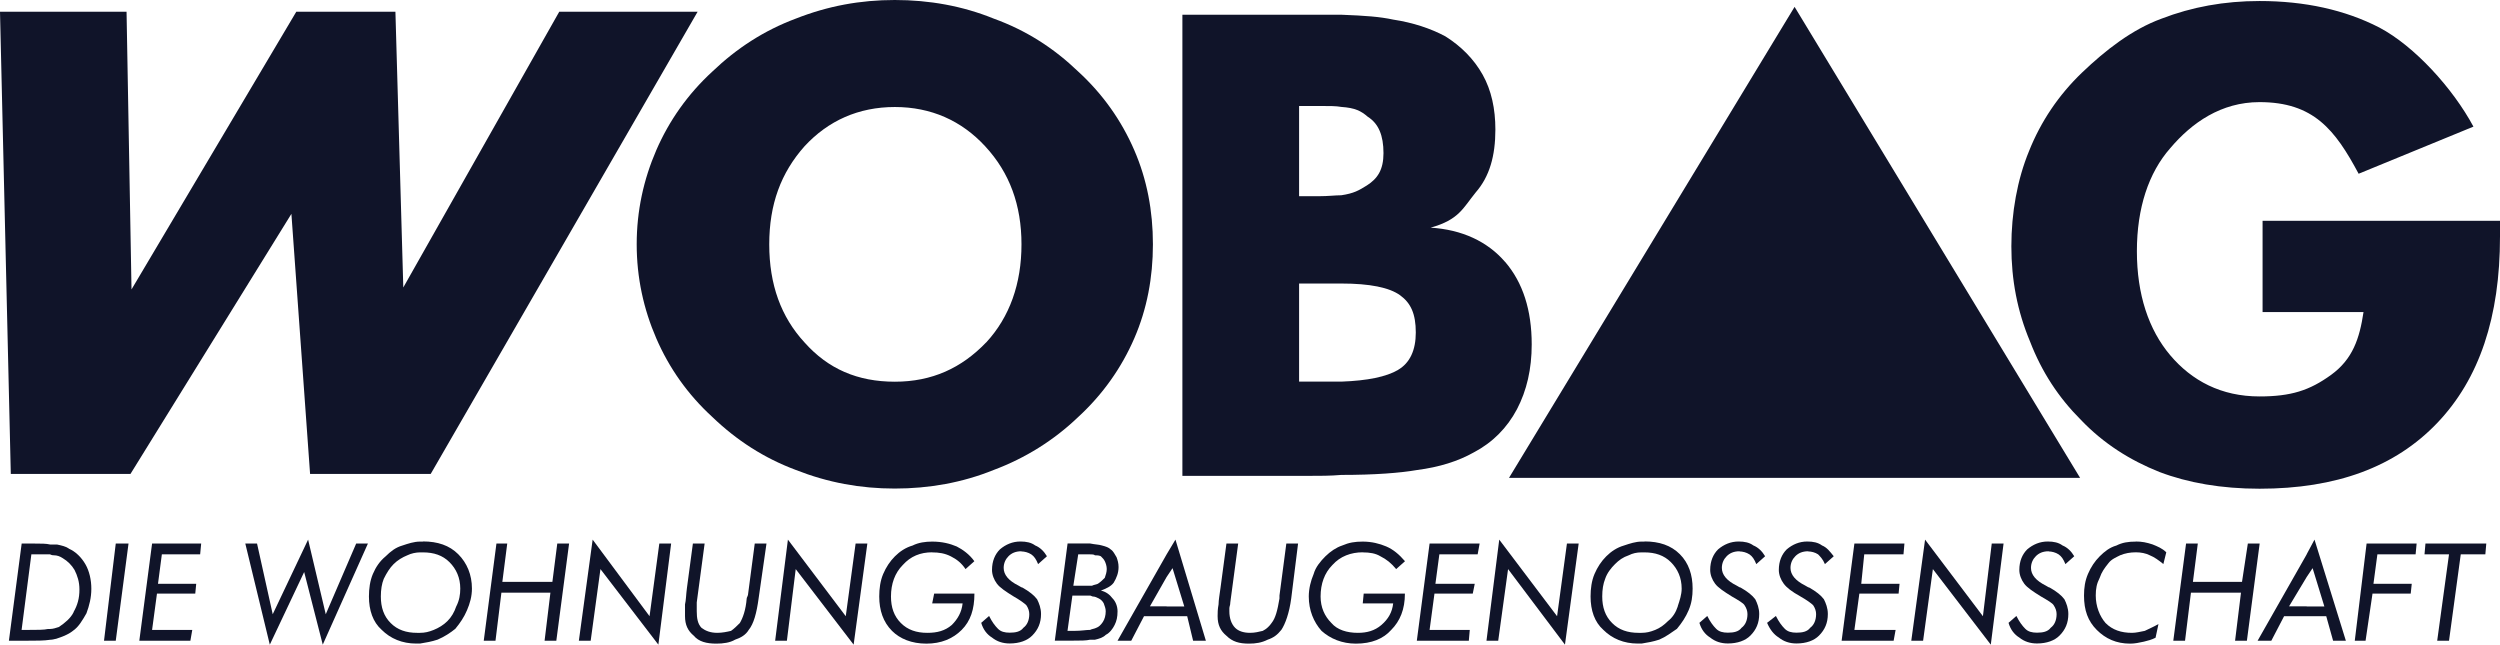 <?xml version="1.0" encoding="UTF-8"?>
<svg id="Ebene_2" data-name="Ebene 2" xmlns="http://www.w3.org/2000/svg" viewBox="0 0 317.26 81.81">
  <defs>
    <style>
      .cls-1 {
        fill: #101429;
        fill-rule: evenodd;
      }
    </style>
  </defs>
  <g id="Ebene_1-2" data-name="Ebene 1">
    <g>
      <polygon class="cls-1" points="50.18 1.49 51.18 36.48 70.97 1.49 88.53 1.49 54.66 60.14 39.35 60.14 36.98 27.14 16.56 60.14 1.37 60.14 0 1.49 16.06 1.49 16.69 36.73 37.6 1.49 50.18 1.49"/>
      <path class="cls-1" d="M143.94,19.05c-1.62-3.74-3.98-7.1-7.1-9.96-3.11-2.99-6.6-5.23-10.71-6.72-3.98-1.62-8.22-2.37-12.58-2.37s-8.47.75-12.58,2.37c-3.98,1.49-7.47,3.74-10.58,6.72-3.11,2.86-5.48,6.23-7.1,9.96-1.62,3.74-2.49,7.72-2.49,11.95s.87,8.22,2.49,11.95c1.62,3.74,3.98,7.1,7.1,9.96,3.11,2.99,6.6,5.23,10.58,6.72,4.11,1.62,8.22,2.37,12.58,2.37s8.59-.75,12.58-2.37c3.98-1.49,7.6-3.74,10.71-6.72,3.11-2.86,5.48-6.23,7.1-9.96,1.62-3.73,2.37-7.72,2.37-11.95s-.75-8.22-2.37-11.95ZM125.14,43.46c-3.11,3.24-6.85,4.98-11.58,4.98s-8.47-1.62-11.46-4.98c-2.99-3.24-4.48-7.35-4.48-12.45s1.49-9.09,4.48-12.45c2.99-3.24,6.85-4.98,11.46-4.98s8.47,1.74,11.46,4.98c3.11,3.36,4.61,7.47,4.61,12.45s-1.49,9.21-4.48,12.45Z"/>
      <path class="cls-1" d="M191.01,33.25c-2.24-2.61-5.48-4.11-9.46-4.36,3.61-1,4.11-2.49,5.73-4.48,1.74-1.99,2.49-4.61,2.49-7.97,0-2.61-.5-4.98-1.62-6.97-1.12-1.99-2.74-3.61-4.73-4.86-1.87-1-4.11-1.74-6.6-2.12-1.74-.37-3.49-.5-6.6-.62h-20.17v58.52h15.81c1.62,0,2.99,0,4.36-.12,4.23,0,7.47-.25,9.59-.62,2.86-.37,5.23-1.12,7.22-2.24,2.37-1.24,4.23-3.11,5.48-5.48,1.24-2.37,1.87-5.1,1.87-8.22,0-4.36-1.12-7.84-3.36-10.46ZM164.86,13.45h2.74c1.12,0,1.99,0,2.62.12,1.74.12,2.49.5,3.36,1.25,1.37.87,1.99,2.37,1.99,4.61,0,2.12-.75,3.24-2.12,4.11-1,.62-1.62,1-3.24,1.24-.75,0-1.62.12-2.86.12h-2.49v-11.46ZM177.43,46.94c-1.49.87-3.86,1.37-7.22,1.49h-5.35v-12.45h5.35c3.61,0,6.1.5,7.47,1.49,1.37,1,1.99,2.37,1.99,4.73,0,2.24-.75,3.86-2.24,4.73Z"/>
      <path class="cls-1" d="M287.13,39.6v-11.58h30.13v1.25c0,.5,0-.12,0,.75,0,10.21-2.61,18.05-7.97,23.66-5.35,5.6-12.82,8.34-22.54,8.34-4.86,0-9.09-.75-12.7-2.12-3.74-1.49-7.1-3.61-9.96-6.6-2.86-2.86-4.98-6.1-6.47-9.96-1.62-3.86-2.37-7.84-2.37-12.08s.75-8.47,2.24-12.08c1.49-3.74,3.74-7.1,6.72-9.96,2.99-2.86,6.35-5.48,10.09-6.85,3.86-1.49,7.97-2.24,12.45-2.24,5.73,0,10.83,1.12,15.19,3.36,4.48,2.37,9.34,7.72,11.95,12.58l-14.57,5.98c-2.99-5.6-5.73-9.09-12.58-9.09-4.86,0-8.59,2.61-11.33,5.85-2.74,3.11-4.23,7.59-4.23,13.07s1.49,9.96,4.23,13.2c2.74,3.24,6.47,5.23,11.33,5.23,3.98,0,6.35-.75,9.09-2.74,2.74-1.99,3.61-4.61,4.11-7.97h-12.82Z"/>
      <polygon class="cls-1" points="191.5 60.64 263.97 60.64 227.74 .87 191.5 60.64"/>
      <g>
        <path class="cls-1" d="M8.72,69.6c-.37-.25-.87-.37-1.49-.5h-.87c-.5-.12-1.12-.12-1.99-.12h-1.62l-1.62,12.33h2.24c1.25,0,2.24,0,2.99-.12.37,0,.62-.12.75-.12.75-.25,1.49-.5,2.12-1,.75-.5,1.24-1.37,1.74-2.24.37-1,.62-1.99.62-3.11s-.25-2.24-.75-3.11c-.5-.87-1.25-1.62-2.12-1.99ZM9.34,77.7c-.37.75-1.12,1.37-1.87,1.87-.37.12-.75.25-1.12.25h-.25c-.5.12-1.37.12-2.61.12h-.75l1.24-9.59h2.37c.25.12.37.12.5.12.37,0,.75.12,1.12.37.62.37,1.12.87,1.49,1.49.37.75.62,1.49.62,2.49,0,1.12-.25,1.99-.75,2.86Z"/>
        <polygon class="cls-1" points="13.2 81.31 14.69 81.31 16.31 68.98 14.69 68.98 13.2 81.31"/>
        <polygon class="cls-1" points="17.68 81.31 24.16 81.31 24.4 79.94 19.3 79.94 19.92 75.33 24.78 75.33 24.9 74.09 20.05 74.09 20.54 70.35 25.4 70.35 25.53 68.98 19.3 68.98 17.68 81.31"/>
        <polygon class="cls-1" points="41.34 77.95 39.1 68.48 34.61 77.95 32.62 68.98 31.13 68.98 34.24 81.81 38.6 72.59 40.96 81.81 46.69 68.98 45.2 68.98 41.34 77.95"/>
        <path class="cls-1" d="M53.67,68.73h-.37c-.75,0-1.49.25-2.24.5-.87.25-1.49.75-2.12,1.37-.75.62-1.25,1.37-1.62,2.24-.37.87-.5,1.87-.5,2.86,0,1.74.5,3.24,1.62,4.23,1.12,1.12,2.62,1.74,4.36,1.74h.5c.75-.12,1.49-.25,2.24-.5.87-.37,1.62-.87,2.24-1.37.62-.75,1.12-1.49,1.49-2.37.37-.87.62-1.74.62-2.74,0-1.74-.62-3.24-1.74-4.36-1.12-1.12-2.61-1.62-4.48-1.62ZM57.9,76.95c-.25.75-.62,1.37-1.12,1.87-.5.5-1.12.87-1.74,1.12-.62.25-1.12.37-1.74.37h-.37c-1.37,0-2.49-.37-3.36-1.25-.87-.87-1.24-1.99-1.24-3.36,0-.87.12-1.62.37-2.24.37-.75.75-1.37,1.25-1.87.5-.5,1.12-.87,1.74-1.12.5-.25,1.12-.37,1.62-.37h.37c1.37,0,2.49.37,3.36,1.24.87.87,1.37,1.99,1.37,3.36,0,.75-.12,1.49-.5,2.24Z"/>
        <polygon class="cls-1" points="70.1 73.84 63.75 73.84 64.37 68.98 63 68.98 61.39 81.31 62.88 81.31 63.63 75.21 69.85 75.21 69.11 81.31 70.6 81.31 72.22 68.98 70.72 68.98 70.1 73.84"/>
        <polygon class="cls-1" points="82.43 78.2 75.21 68.48 73.46 81.31 74.96 81.31 76.2 72.22 83.55 81.81 85.17 68.98 83.67 68.98 82.43 78.2"/>
        <path class="cls-1" d="M94.88,75.58c0,.12-.12.25-.12.37-.12,1.49-.5,2.49-.87,3.11-.37.37-.75.75-1.12,1-.5.12-1.12.25-1.74.25-.87,0-1.49-.25-1.99-.62-.5-.5-.62-1.24-.62-2.12v-1.12l1-7.47h-1.49l-.75,5.6c-.12.87-.12,1.62-.25,2.12v1.49c0,1.12.37,1.87,1.12,2.49.62.75,1.62,1,2.86,1,.87,0,1.74-.12,2.37-.5.75-.25,1.37-.62,1.74-1.25.62-.75,1-2.12,1.25-3.98l1-6.97h-1.49l-.87,6.6Z"/>
        <polygon class="cls-1" points="107.33 78.2 99.99 68.48 98.37 81.31 99.86 81.31 100.98 72.22 108.33 81.81 110.07 68.98 108.58 68.98 107.33 78.2"/>
        <path class="cls-1" d="M118.29,70.1c.87,0,1.62.12,2.37.5.75.37,1.37.87,1.87,1.62l1.12-1c-.62-.87-1.49-1.49-2.24-1.87-.87-.37-1.87-.62-3.11-.62-.87,0-1.74.12-2.49.5-.87.25-1.62.75-2.24,1.37-.62.62-1.12,1.37-1.49,2.24-.37.87-.5,1.87-.5,2.86,0,1.74.5,3.24,1.62,4.36,1,1,2.49,1.62,4.36,1.62s3.36-.62,4.48-1.74c1.12-1.12,1.62-2.61,1.62-4.61h-5.11l-.25,1.24h3.86c-.12,1.12-.62,1.99-1.37,2.74-.87.75-1.87,1-3.11,1-1.37,0-2.49-.37-3.36-1.25-.87-.87-1.25-1.99-1.25-3.36,0-1.62.5-2.99,1.49-3.99,1-1.12,2.24-1.62,3.74-1.62Z"/>
        <path class="cls-1" d="M129.62,69.98c.37,0,.87.12,1.25.37.37.25.62.62.87,1.24l1.12-1c-.37-.62-.87-1.12-1.49-1.37-.5-.37-1.12-.5-1.87-.5-1,0-1.87.37-2.61,1-.62.62-1,1.49-1,2.61,0,.62.25,1.24.62,1.74.37.5,1.12,1,2.12,1.62.87.5,1.37.87,1.62,1.12.25.37.37.75.37,1.12,0,.75-.25,1.37-.75,1.74-.37.5-1,.62-1.74.62-.62,0-1.12-.12-1.49-.5-.37-.37-.75-.87-1.12-1.62l-1,.87c.25.87.75,1.49,1.37,1.87.62.5,1.37.75,2.24.75,1.24,0,2.24-.37,2.86-1,.75-.75,1.12-1.62,1.12-2.74,0-.75-.25-1.37-.5-1.87-.37-.5-1-1-1.87-1.49-.12,0-.25-.12-.5-.25-1.25-.62-1.87-1.37-1.87-2.24,0-.62.25-1.12.62-1.49.37-.37.87-.62,1.62-.62Z"/>
        <path class="cls-1" d="M141.2,75.95c-.37-.5-.87-.87-1.49-1,.62-.25,1.25-.5,1.62-1,.37-.62.62-1.24.62-1.99,0-.5-.12-.87-.25-1.24-.25-.37-.37-.75-.75-1-.25-.25-.62-.37-1.12-.5-.37-.12-.87-.12-1.49-.25h-2.86l-1.62,12.33h2.24c1,0,1.74,0,2.24-.12h.62c.5-.12,1-.25,1.37-.62.5-.25.87-.75,1.12-1.25.25-.5.37-1,.37-1.74,0-.62-.25-1.25-.62-1.62ZM136.84,70.35h1.49c.25,0,.5,0,.62.12.25,0,.5,0,.75.12.25.25.37.37.5.62.12.25.25.62.25,1s-.12.75-.25,1.12c-.25.25-.5.5-.87.75-.25.12-.5.12-.75.25h-2.37l.62-3.98ZM139.95,78.94c-.25.37-.5.62-.87.75-.25.12-.5.12-.75.25h-.12c-.37,0-1,.12-1.87.12h-.87l.62-4.48h2.24c.12,0,.25.12.37.12.25,0,.5.12.75.25.25.12.5.37.62.62.12.37.25.62.25,1,0,.5-.12,1-.37,1.37Z"/>
        <path class="cls-1" d="M148.05,70.35l-6.23,10.96h1.74l1.62-3.11h5.48l.75,3.11h1.62l-3.86-12.83-1.12,1.87ZM148.05,76.95h-2.12l2.12-3.73.75-1.12,1.49,4.86h-2.24Z"/>
        <path class="cls-1" d="M162.37,75.58v.37c-.25,1.49-.5,2.49-1,3.11-.25.37-.62.75-1.12,1-.5.12-1,.25-1.62.25-.87,0-1.49-.25-1.87-.62-.5-.5-.75-1.24-.75-2.12v-.37c0-.25.12-.37.12-.75l1-7.47h-1.49l-.75,5.6c-.12.87-.25,1.62-.25,2.12-.12.62-.12,1.12-.12,1.49,0,1.12.37,1.87,1.12,2.49.75.75,1.62,1,2.86,1,.87,0,1.62-.12,2.37-.5.75-.25,1.24-.62,1.74-1.25.5-.75,1-2.12,1.25-3.98l.87-6.97h-1.49l-.87,6.6Z"/>
        <path class="cls-1" d="M172.95,70.1c.87,0,1.62.12,2.24.5.75.37,1.37.87,1.99,1.62l1.12-1c-.75-.87-1.49-1.49-2.37-1.87-.87-.37-1.87-.62-2.99-.62-1,0-1.74.12-2.62.5-.75.25-1.49.75-2.12,1.37-.62.62-1.25,1.37-1.49,2.24-.37.87-.62,1.87-.62,2.86,0,1.74.62,3.24,1.62,4.36,1.12,1,2.61,1.62,4.36,1.62,1.99,0,3.49-.62,4.48-1.74,1.12-1.12,1.74-2.61,1.74-4.61h-5.23l-.12,1.24h3.86c-.12,1.12-.62,1.99-1.49,2.74-.87.75-1.87,1-2.99,1-1.37,0-2.61-.37-3.36-1.25-.87-.87-1.37-1.99-1.37-3.36,0-1.62.5-2.99,1.49-3.99,1-1.12,2.37-1.62,3.86-1.62Z"/>
        <polygon class="cls-1" points="179.8 81.31 186.4 81.31 186.52 79.94 181.42 79.94 182.04 75.33 186.9 75.33 187.15 74.09 182.16 74.09 182.66 70.35 187.52 70.35 187.77 68.98 181.42 68.98 179.8 81.31"/>
        <polygon class="cls-1" points="197.6 78.2 190.26 68.48 188.64 81.31 190.13 81.31 191.38 72.22 198.6 81.81 200.34 68.98 198.85 68.98 197.6 78.2"/>
        <path class="cls-1" d="M208.69,68.73h-.37c-.75,0-1.49.25-2.24.5-.87.25-1.62.75-2.24,1.37-.62.62-1.12,1.37-1.49,2.24-.37.87-.5,1.87-.5,2.86,0,1.74.5,3.24,1.62,4.23,1.12,1.12,2.61,1.74,4.36,1.74h.5c.75-.12,1.49-.25,2.24-.5.87-.37,1.49-.87,2.24-1.37.62-.75,1.12-1.49,1.49-2.37.37-.87.5-1.74.5-2.74,0-1.74-.5-3.24-1.62-4.36-1.12-1.12-2.61-1.62-4.48-1.62ZM212.92,76.95c-.25.75-.62,1.37-1.25,1.87-.5.5-1,.87-1.62,1.12-.62.25-1.12.37-1.74.37h-.37c-1.37,0-2.49-.37-3.36-1.25-.87-.87-1.25-1.99-1.25-3.36,0-.87.12-1.62.37-2.24.25-.75.75-1.37,1.25-1.87.5-.5,1-.87,1.74-1.12.5-.25,1-.37,1.62-.37h.37c1.37,0,2.49.37,3.36,1.24.87.87,1.37,1.99,1.37,3.36,0,.75-.25,1.49-.5,2.24Z"/>
        <path class="cls-1" d="M220.76,69.98c.37,0,.87.12,1.25.37.37.25.62.62.87,1.24l1.12-1c-.37-.62-.87-1.12-1.49-1.37-.5-.37-1.12-.5-1.87-.5-1,0-1.87.37-2.61,1-.62.62-1,1.49-1,2.61,0,.62.25,1.24.62,1.74.37.5,1.12,1,2.12,1.62.87.5,1.49.87,1.62,1.12.25.37.37.75.37,1.12,0,.75-.25,1.37-.75,1.74-.37.5-1,.62-1.74.62-.62,0-1.12-.12-1.49-.5-.37-.37-.75-.87-1.12-1.62l-1,.87c.25.87.75,1.49,1.37,1.87.62.5,1.37.75,2.24.75,1.24,0,2.24-.37,2.86-1,.75-.75,1.12-1.62,1.12-2.74,0-.75-.25-1.37-.5-1.87-.37-.5-1-1-1.87-1.49-.12,0-.25-.12-.5-.25-1.25-.62-1.87-1.37-1.87-2.24,0-.62.25-1.12.62-1.49.37-.37.87-.62,1.62-.62Z"/>
        <path class="cls-1" d="M229.48,69.98c.37,0,.87.12,1.24.37.25.25.62.62.87,1.24l1.12-1c-.5-.62-.87-1.12-1.49-1.37-.5-.37-1.12-.5-1.87-.5-1,0-1.87.37-2.61,1-.62.62-1,1.49-1,2.61,0,.62.25,1.24.62,1.74.37.5,1,1,2.12,1.62.87.5,1.37.87,1.62,1.12.25.37.37.75.37,1.12,0,.75-.25,1.37-.75,1.74-.37.5-1,.62-1.74.62-.62,0-1.12-.12-1.49-.5-.37-.37-.75-.87-1.12-1.62l-1.12.87c.37.87.87,1.49,1.49,1.87.62.5,1.37.75,2.24.75,1.25,0,2.24-.37,2.86-1,.75-.75,1.12-1.62,1.12-2.74,0-.75-.25-1.37-.5-1.87-.37-.5-1-1-1.87-1.49-.12,0-.25-.12-.5-.25-1.24-.62-1.87-1.37-1.87-2.24,0-.62.25-1.12.62-1.49.37-.37.87-.62,1.62-.62Z"/>
        <polygon class="cls-1" points="233.71 81.31 240.31 81.31 240.56 79.94 235.33 79.94 235.96 75.33 240.94 75.33 241.06 74.09 236.2 74.09 236.58 70.35 241.56 70.35 241.68 68.98 235.33 68.98 233.71 81.31"/>
        <polygon class="cls-1" points="251.64 78.2 244.3 68.48 242.55 81.31 244.05 81.31 245.29 72.22 252.64 81.81 254.26 68.98 252.76 68.98 251.64 78.2"/>
        <path class="cls-1" d="M259.99,69.98c.37,0,.87.12,1.25.37.37.25.62.62.87,1.24l1.12-1c-.37-.62-.87-1.12-1.49-1.37-.5-.37-1.12-.5-1.87-.5-1,0-1.87.37-2.61,1-.62.62-1,1.49-1,2.61,0,.62.25,1.24.62,1.74.37.5,1.12,1,2.12,1.62.87.5,1.49.87,1.62,1.12.25.37.37.75.37,1.12,0,.75-.25,1.37-.75,1.74-.37.5-1,.62-1.74.62-.62,0-1.12-.12-1.49-.5-.37-.37-.75-.87-1.12-1.62l-1,.87c.25.87.75,1.49,1.37,1.87.62.5,1.37.75,2.24.75,1.24,0,2.24-.37,2.86-1,.75-.75,1.12-1.62,1.12-2.74,0-.75-.25-1.37-.5-1.87-.37-.5-1-1-1.87-1.49-.12,0-.25-.12-.5-.25-1.24-.62-1.87-1.37-1.87-2.24,0-.62.25-1.12.62-1.49s.87-.62,1.62-.62Z"/>
        <path class="cls-1" d="M271.07,68.73c-1,0-1.74.12-2.49.5-.87.25-1.49.75-2.12,1.37-.62.62-1.12,1.37-1.49,2.24-.37.87-.5,1.74-.5,2.74,0,1.87.5,3.24,1.62,4.36,1.12,1.12,2.49,1.74,4.23,1.74.62,0,1.12-.12,1.74-.25.5-.12,1-.25,1.49-.5l.37-1.74c-.62.37-1.25.62-1.74.87-.62.12-1.12.25-1.62.25-1.37,0-2.49-.37-3.36-1.25-.75-.87-1.24-2.12-1.24-3.49,0-.87.12-1.5.5-2.24.25-.75.62-1.25,1.12-1.87.37-.5,1-.75,1.49-1,.62-.25,1.25-.37,1.99-.37.62,0,1.25.12,1.74.37.62.25,1.12.62,1.74,1.12l.37-1.49c-.5-.5-1.12-.75-1.74-1-.75-.25-1.37-.37-2.12-.37Z"/>
        <polygon class="cls-1" points="285.26 68.98 284.52 73.84 278.29 73.84 278.91 68.98 277.42 68.98 275.8 81.31 277.29 81.31 278.04 75.21 284.39 75.21 283.64 81.31 285.14 81.31 286.76 68.98 285.26 68.98"/>
        <path class="cls-1" d="M292.73,70.35l-6.23,10.96h1.74l1.62-3.11h5.35l.87,3.11h1.62l-3.98-12.83-1,1.87ZM292.73,76.95h-2.24l2.24-3.73.75-1.12,1.49,4.86h-2.24Z"/>
        <polygon class="cls-1" points="298.83 81.31 300.2 81.31 301.08 75.33 305.93 75.33 306.06 74.09 301.2 74.09 301.7 70.35 306.55 70.35 306.68 68.98 300.33 68.98 298.83 81.31"/>
        <polygon class="cls-1" points="307.8 68.98 307.68 70.35 310.79 70.35 309.29 81.31 310.79 81.31 312.28 70.35 315.4 70.35 315.52 68.98 307.8 68.98"/>
      </g>
    </g>
  </g>
</svg>